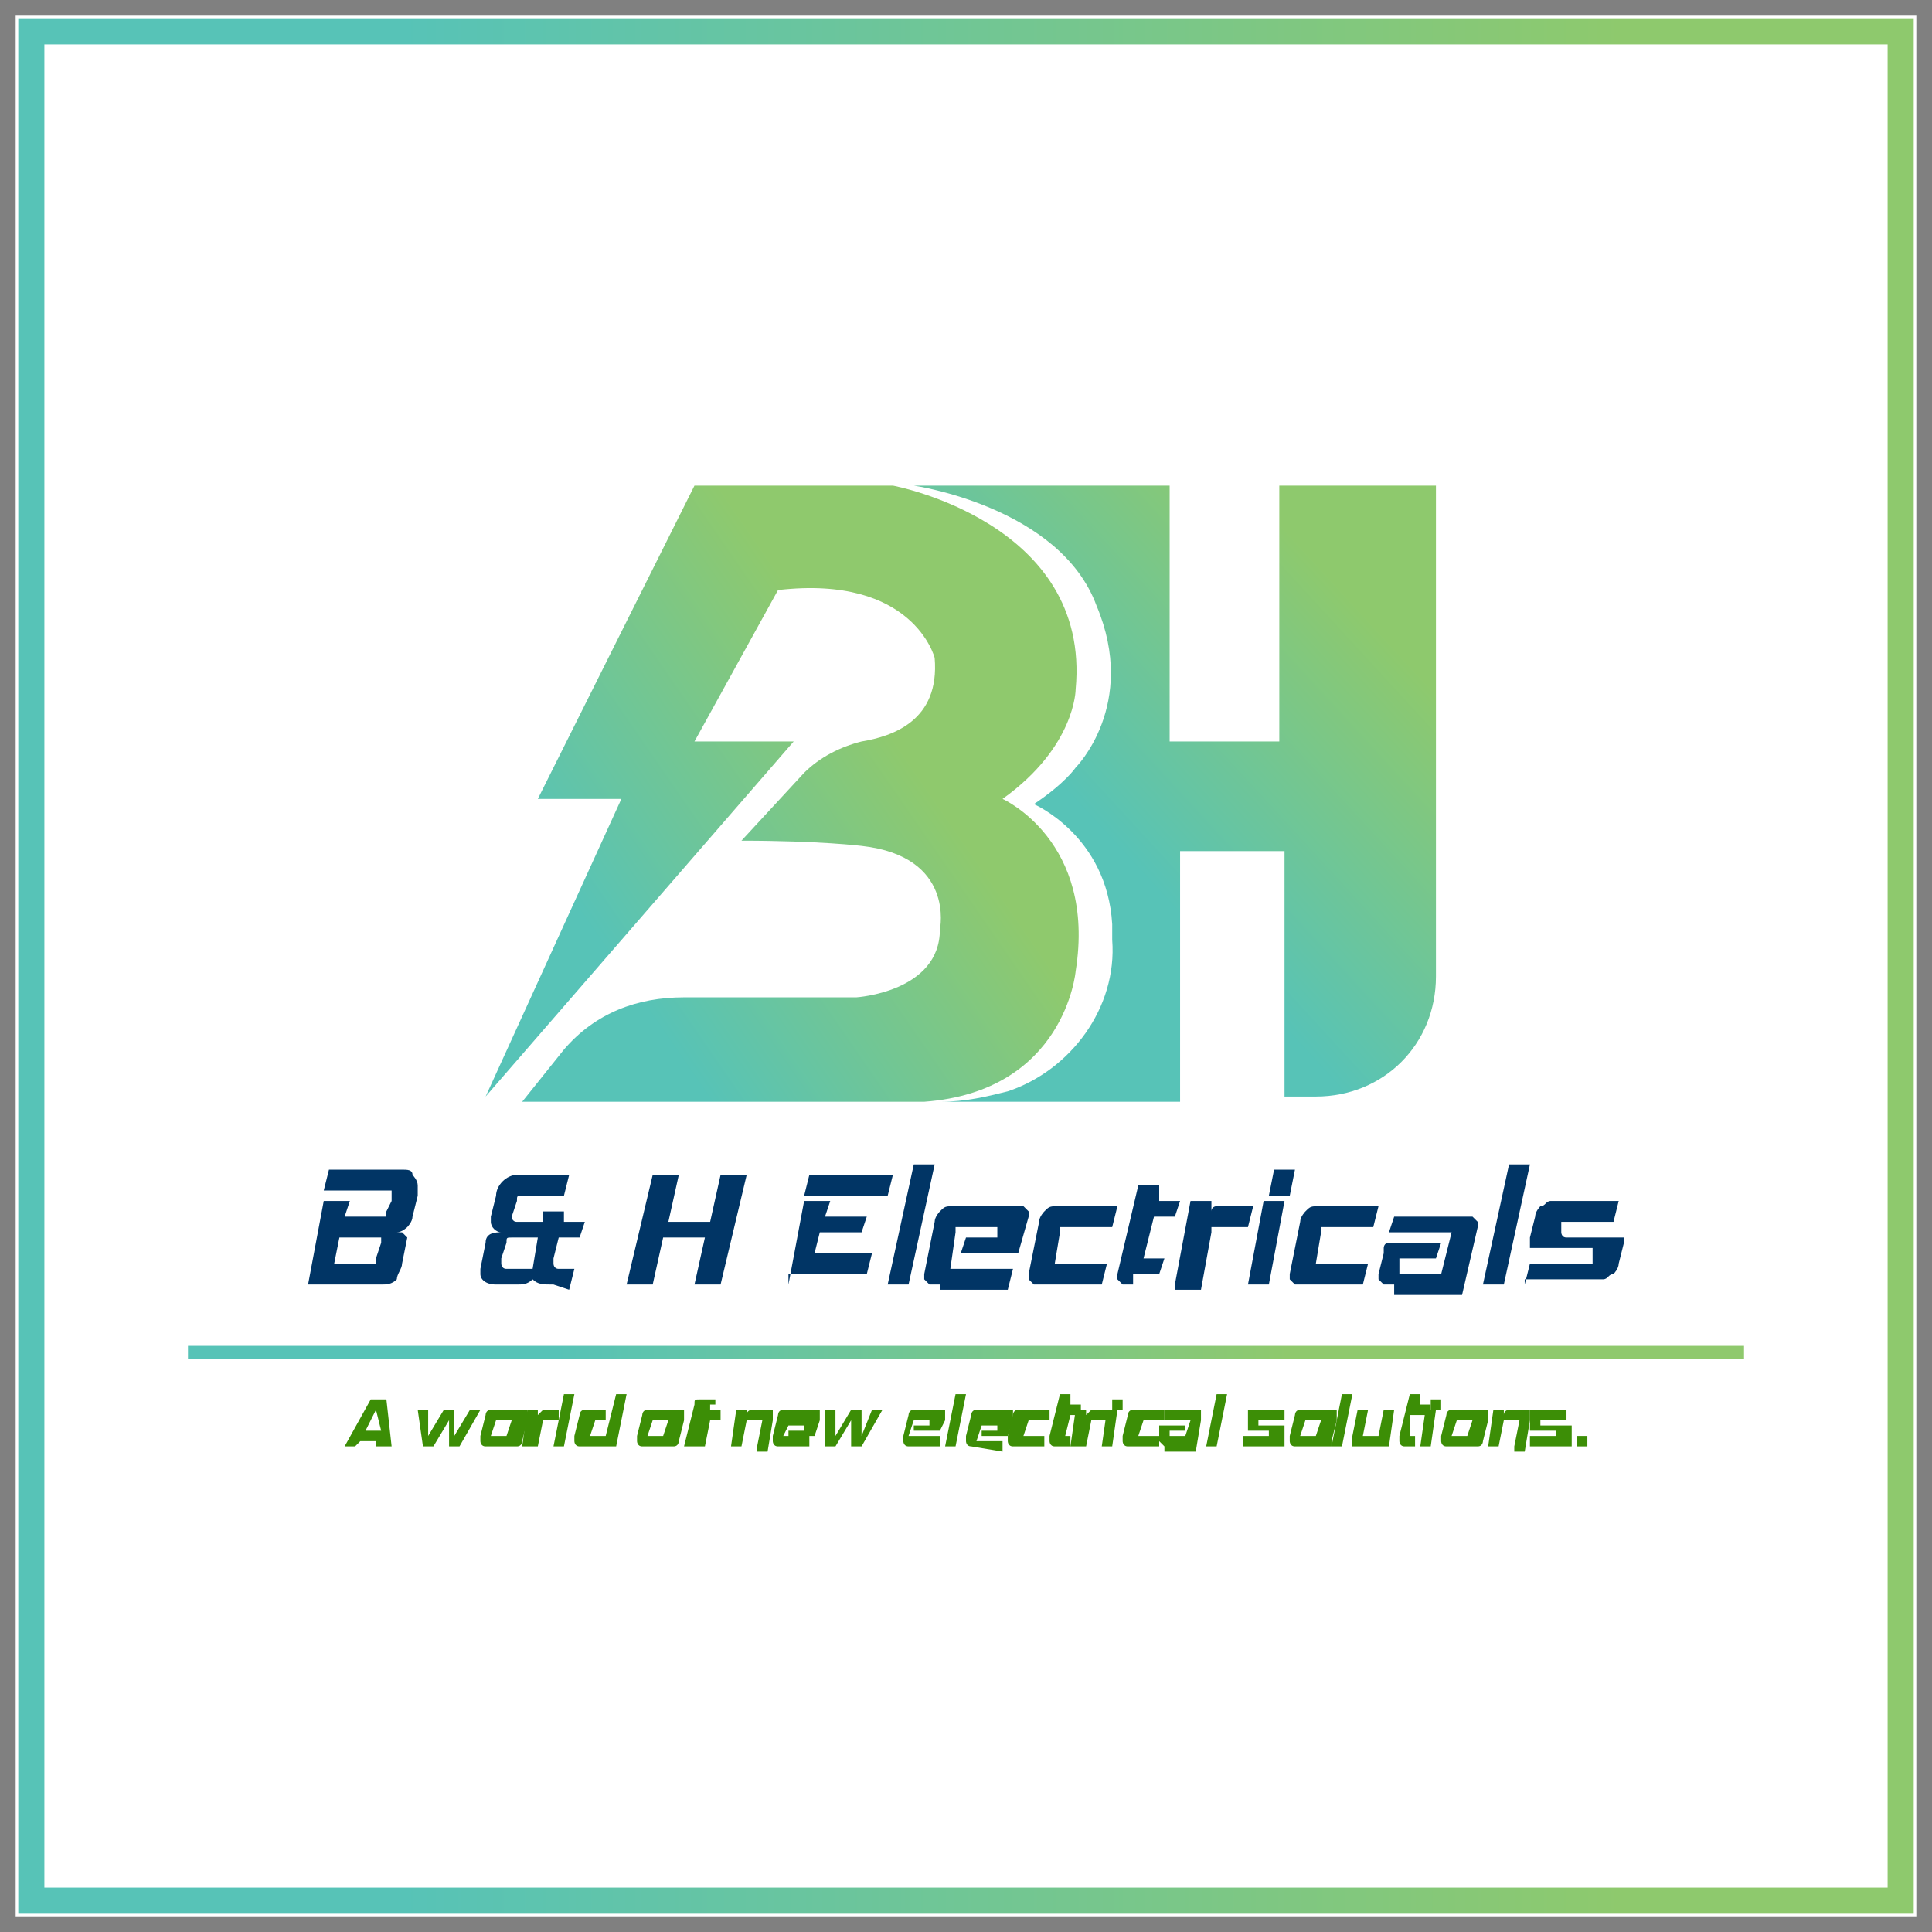 <?xml version="1.0" encoding="utf-8"?>
<!-- Generator: Adobe Illustrator 26.0.1, SVG Export Plug-In . SVG Version: 6.00 Build 0)  -->
<svg version="1.1" id="Layer_1" xmlns="http://www.w3.org/2000/svg" xmlns:xlink="http://www.w3.org/1999/xlink" x="0px" y="0px"
	 viewBox="0 0 37 37" style="enable-background:new 0 0 37 37;" xml:space="preserve">
<rect x="0" y="0" width="37" height="37" fill="#808080" stroke="none"/>
<style type="text/css">
	.st0{fill:#FFFFFF;}
	.st1{fill:none;stroke:url(#SVGID_1_);stroke-width:0.5;stroke-miterlimit:10;}
	.st2{fill:url(#SVGID_00000032619746959275628660000016486918273502771853_);}
	.st3{fill:url(#SVGID_00000114060100040538416160000008968877991899161227_);}
	.st4{fill:none;stroke:url(#SVGID_00000107583626763014975630000018395164438598834054_);stroke-width:0.25;stroke-miterlimit:10;}
	.st5{fill:#3C8E06;}
	.st6{fill:#013565;}
</style>
<rect x="0.3" y="0.3" class="st0" width="36.4" height="36.4"/>
<linearGradient id="SVGID_1_" gradientUnits="userSpaceOnUse" x1="0.35" y1="822.5" x2="36.6" y2="822.5" gradientTransform="matrix(1 0 0 1 0 -804)">
	<stop  offset="0.203" style="stop-color:#57C3B7"/>
	<stop  offset="0.847" style="stop-color:#8EC96D"/>
</linearGradient>
<rect x="0.6" y="0.6" class="st1" width="35.8" height="35.8"/>
<g>
	<g>
		
			<linearGradient id="SVGID_00000166670236096206989910000003239050480182986908_" gradientUnits="userSpaceOnUse" x1="8.761" y1="17.724" x2="20.774" y2="26.016" gradientTransform="matrix(1 0 0 -1 0 37.89)">
			<stop  offset="0.236" style="stop-color:#57C3B7"/>
			<stop  offset="0.706" style="stop-color:#8FC96D"/>
		</linearGradient>
		
			<path id="SVGID_00000101091623750051053860000011154028407574610074_" style="fill:url(#SVGID_00000166670236096206989910000003239050480182986908_);" d="
			M9.3,21l2.6-5.7h-1.6l3-6h3.8c0,0,3.8,0.7,3.5,3.9c0,0,0,1.1-1.4,2.1c0,0,1.8,0.8,1.4,3.3c0,0-0.2,2.3-2.9,2.5H10l0.8-1
			c0.6-0.7,1.4-1,2.3-1h3.3c0,0,1.6-0.1,1.6-1.3c0,0,0.3-1.4-1.5-1.6c0,0-0.8-0.1-2.3-0.1l1.2-1.3c0.3-0.3,0.7-0.5,1.1-0.6
			c0.6-0.1,1.5-0.4,1.4-1.6c0,0-0.4-1.6-3-1.3l-1.6,2.9h1.9L9.3,21z"/>
		
			<linearGradient id="SVGID_00000098906127040571089010000001664588153964116372_" gradientUnits="userSpaceOnUse" x1="19.531" y1="20.645" x2="26.982" y2="27.494" gradientTransform="matrix(1 0 0 -1 0 37.89)">
			<stop  offset="0.203" style="stop-color:#57C3B7"/>
			<stop  offset="0.847" style="stop-color:#8EC96D"/>
		</linearGradient>
		<path style="fill:url(#SVGID_00000098906127040571089010000001664588153964116372_);" d="M17.5,9.3c0,0,2.8,0.4,3.5,2.3
			c0.8,1.9-0.4,3.1-0.4,3.1s-0.2,0.3-0.8,0.7c0,0,1.4,0.6,1.5,2.3c0,0,0,0.1,0,0.3c0.1,1.3-0.8,2.5-2,2.9c-0.4,0.1-0.8,0.2-1.3,0.2
			h4.6v-4.8h2V21h0.6c1.3,0,2.3-1,2.3-2.3V9.3h-3v4.9h-2.1V9.3H17.5z"/>
	</g>
	
		<linearGradient id="SVGID_00000072973124607297478520000002002999136632278965_" gradientUnits="userSpaceOnUse" x1="3.6" y1="11.99" x2="33.448" y2="11.99" gradientTransform="matrix(1 0 0 -1 0 37.89)">
		<stop  offset="0.236" style="stop-color:#57C3B7"/>
		<stop  offset="0.706" style="stop-color:#8FC96D"/>
	</linearGradient>
	
		<line style="fill:none;stroke:url(#SVGID_00000072973124607297478520000002002999136632278965_);stroke-width:0.25;stroke-miterlimit:10;" x1="3.6" y1="25.9" x2="33.4" y2="25.9"/>
	<g>
		<path class="st5" d="M7.2,27.7v-0.1H6.9l-0.1,0.1H6.6l0.5-0.9h0.3l0.1,0.9H7.2z M7.2,27L7,27.4h0.3L7.2,27z"/>
		<path class="st5" d="M8.6,27.7v-0.5l-0.3,0.5H8.1L8,27h0.2v0.5L8.5,27h0.2v0.5L9,27h0.2l-0.4,0.7H8.6z"/>
		<path class="st5" d="M9.3,27.7C9.2,27.7,9.2,27.7,9.3,27.7c-0.1,0-0.1-0.1-0.1-0.1s0,0,0-0.1l0.1-0.4c0,0,0-0.1,0.1-0.1h0.1H10
			h0.1c0,0,0,0,0,0.1c0,0,0,0,0,0.1L10,27.6c0,0,0,0.1-0.1,0.1H9.8H9.3z M9.8,27.2L9.8,27.2L9.8,27.2H9.5l0,0l0,0l-0.1,0.3l0,0l0,0
			l0,0h0.3l0,0l0,0L9.8,27.2z"/>
		<path class="st5" d="M10,27.7l0.1-0.7h0.2v0.1c0,0,0,0,0.1-0.1c0,0,0,0,0.1,0h0.2v0.2h-0.3l0,0l0,0l-0.1,0.5H10z"/>
		<path class="st5" d="M10.6,27.7l0.2-1H11l-0.2,1H10.6z"/>
		<path class="st5" d="M11.1,27.7C11.1,27.7,11,27.7,11.1,27.7c-0.1,0-0.1-0.1-0.1-0.1s0,0,0-0.1l0.1-0.4c0,0,0-0.1,0.1-0.1h0.1h0.3
			v0.2h-0.2l0,0l0,0l-0.1,0.3l0,0l0,0h0.3l0.2-0.8H12l-0.2,1H11.1z"/>
		<path class="st5" d="M12.3,27.7L12.3,27.7c-0.1,0-0.1-0.1-0.1-0.1s0,0,0-0.1l0.1-0.4c0,0,0-0.1,0.1-0.1h0.1H13h0.1c0,0,0,0,0,0.1
			c0,0,0,0,0,0.1L13,27.6c0,0,0,0.1-0.1,0.1h-0.1H12.3z M12.8,27.2L12.8,27.2L12.8,27.2h-0.3l0,0l0,0l-0.1,0.3l0,0l0,0l0,0h0.3l0,0
			l0,0L12.8,27.2z"/>
		<path class="st5" d="M13.1,27.7l0.2-0.8c0-0.1,0-0.1,0.1-0.1h0.1h0.2v0.1h-0.1l0,0V27h0.2v0.2h-0.2l-0.1,0.5
			C13.5,27.7,13.1,27.7,13.1,27.7z"/>
		<path class="st5" d="M14.5,27.7l0.1-0.5l0,0l0,0h-0.3l0,0l0,0l-0.1,0.5H14l0.1-0.7h0.2v0.1c0-0.1,0.1-0.1,0.1-0.1h0.3h0.1
			c0,0,0,0,0,0.1c0,0,0,0,0,0.1l-0.1,0.6h-0.2V27.7z"/>
		<path class="st5" d="M14.9,27.7L14.9,27.7c-0.1,0-0.1-0.1-0.1-0.1s0,0,0-0.1l0.1-0.4c0,0,0-0.1,0.1-0.1h0.1h0.5h0.1c0,0,0,0,0,0.1
			c0,0,0,0,0,0.1l-0.1,0.3h-0.5v-0.1h0.3v-0.1l0,0l0,0l0,0h-0.3l0,0l0,0L15,27.5l0,0l0,0l0,0l0,0h0.5v0.2H14.9z"/>
		<path class="st5" d="M16.3,27.7v-0.5L16,27.7h-0.2V27H16v0.5l0.3-0.5h0.2v0.5l0.2-0.5h0.2l-0.4,0.7H16.3z"/>
		<path class="st5" d="M17.4,27.7C17.3,27.7,17.3,27.7,17.4,27.7c-0.1,0-0.1-0.1-0.1-0.1s0,0,0-0.1l0.1-0.4c0,0,0-0.1,0.1-0.1h0.1
			H18h0.1c0,0,0,0,0,0.1c0,0,0,0,0,0.1L18,27.4h-0.5v-0.1h0.3v-0.1l0,0l0,0l0,0h-0.3l0,0l0,0l-0.1,0.3l0,0l0,0l0,0l0,0H18v0.2
			C18,27.7,17.4,27.7,17.4,27.7z"/>
		<path class="st5" d="M18.1,27.7l0.2-1h0.2l-0.2,1H18.1z"/>
		<path class="st5" d="M18.6,27.7C18.5,27.7,18.5,27.7,18.6,27.7c-0.1,0-0.1-0.1-0.1-0.1s0,0,0-0.1l0.1-0.4c0,0,0-0.1,0.1-0.1h0.1
			h0.5h0.1c0,0,0,0,0,0.1c0,0,0,0,0,0.1l-0.1,0.3h-0.5v-0.1h0.3v-0.1l0,0l0,0l0,0h-0.3l0,0l0,0l-0.1,0.3l0,0l0,0l0,0l0,0h0.5v0.2
			L18.6,27.7L18.6,27.7z"/>
		<path class="st5" d="M19.4,27.7C19.4,27.7,19.3,27.7,19.4,27.7c-0.1,0-0.1-0.1-0.1-0.1s0,0,0-0.1l0.1-0.4c0,0,0-0.1,0.1-0.1h0.1
			h0.5v0.2h-0.4l0,0l0,0l-0.1,0.3l0,0l0,0l0,0H20v0.2H19.4z"/>
		<path class="st5" d="M20.2,27.7C20.1,27.7,20.1,27.7,20.2,27.7c-0.1,0-0.1-0.1-0.1-0.1s0,0,0-0.1l0.2-0.8h0.2v0.2h0.2v0.2h-0.2
			l-0.1,0.4l0,0l0,0h0.1v0.2C20.5,27.7,20.2,27.7,20.2,27.7z"/>
		<path class="st5" d="M20.5,27.7l0.1-0.7h0.2v0.1c0,0,0,0,0.1-0.1c0,0,0,0,0.1,0h0.2v0.2h-0.3l0,0l0,0l-0.1,0.5H20.5z"/>
		<path class="st5" d="M21.1,27.7l0.1-0.7h0.2l-0.1,0.7H21.1z M21.3,27v-0.2h0.2V27H21.3z"/>
		<path class="st5" d="M21.6,27.7C21.6,27.7,21.5,27.7,21.6,27.7c-0.1,0-0.1-0.1-0.1-0.1s0,0,0-0.1l0.1-0.4c0,0,0-0.1,0.1-0.1h0.1
			h0.5v0.2h-0.4l0,0l0,0l-0.1,0.3l0,0l0,0l0,0h0.4v0.2H21.6z"/>
		<path class="st5" d="M22.3,27.7L22.3,27.7C22.2,27.7,22.2,27.7,22.3,27.7c-0.1-0.1-0.1-0.1-0.1-0.1v-0.2c0,0,0,0,0-0.1l0,0l0,0
			c0,0,0,0,0.1,0h0.4v0.1h-0.3l0,0l0,0v0.1l0,0l0,0l0,0h0.3l0.1-0.3l0,0l0,0l0,0h-0.5V27h0.6H23c0,0,0,0,0,0.1c0,0,0,0,0,0.1
			l-0.1,0.6h-0.6V27.7z"/>
		<path class="st5" d="M23.1,27.7l0.2-1h0.2l-0.2,1H23.1z"/>
		<path class="st5" d="M23.8,27.7v-0.2h0.5l0,0l0,0v-0.1l0,0l0,0H24h-0.1c0,0,0,0,0-0.1l0,0v-0.2V27H24h0.6v0.2h-0.5l0,0l0,0v0.1
			l0,0l0,0h0.4h0.1c0,0,0,0,0,0.1l0,0l0,0v0.2v0.1h-0.1H23.8z"/>
		<path class="st5" d="M24.8,27.7C24.7,27.7,24.7,27.7,24.8,27.7c-0.1,0-0.1-0.1-0.1-0.1s0,0,0-0.1l0.1-0.4c0,0,0-0.1,0.1-0.1H25
			h0.5h0.1c0,0,0,0,0,0.1c0,0,0,0,0,0.1l-0.1,0.4v0.1h-0.1H24.8z M25.3,27.2L25.3,27.2L25.3,27.2H25l0,0l0,0l-0.1,0.3l0,0l0,0l0,0
			h0.3l0,0l0,0L25.3,27.2z"/>
		<path class="st5" d="M25.5,27.7l0.2-1h0.2l-0.2,1H25.5z"/>
		<path class="st5" d="M26.4,27.7L26.4,27.7L26.4,27.7c-0.1,0-0.1,0-0.1,0H26h-0.1c0,0,0,0,0-0.1c0,0,0,0,0-0.1L26,27h0.2l-0.1,0.5
			l0,0l0,0h0.3l0,0l0,0l0.1-0.5h0.2l-0.1,0.7H26.4z"/>
		<path class="st5" d="M26.9,27.7C26.8,27.7,26.8,27.7,26.9,27.7c-0.1,0-0.1-0.1-0.1-0.1s0,0,0-0.1l0.2-0.8h0.2v0.2h0.2v0.2H27v0.4
			l0,0l0,0h0.1v0.2H26.9z"/>
		<path class="st5" d="M27.2,27.7l0.1-0.7h0.2l-0.1,0.7H27.2z M27.4,27v-0.2h0.2V27H27.4z"/>
		<path class="st5" d="M27.7,27.7C27.6,27.7,27.6,27.7,27.7,27.7c-0.1,0-0.1-0.1-0.1-0.1s0,0,0-0.1l0.1-0.4c0,0,0-0.1,0.1-0.1h0.1
			h0.5h0.1c0,0,0,0,0,0.1c0,0,0,0,0,0.1l-0.1,0.4c0,0,0,0.1-0.1,0.1s-0.1,0-0.1,0H27.7z M28.2,27.2L28.2,27.2L28.2,27.2h-0.3l0,0
			l0,0l-0.1,0.3l0,0l0,0l0,0h0.3l0,0l0,0L28.2,27.2z"/>
		<path class="st5" d="M29,27.7l0.1-0.5l0,0l0,0h-0.3l0,0l0,0l-0.1,0.5h-0.2l0.1-0.7h0.2v0.1c0-0.1,0.1-0.1,0.1-0.1h0.3h0.1
			c0,0,0,0,0,0.1c0,0,0,0,0,0.1l-0.1,0.6H29V27.7z"/>
		<path class="st5" d="M29.3,27.7v-0.2h0.5l0,0l0,0v-0.1l0,0l0,0h-0.4h-0.1c0,0,0,0,0-0.1l0,0v-0.2V27h0.1H30v0.2h-0.5l0,0l0,0v0.1
			l0,0l0,0H30h0.1c0,0,0,0,0,0.1l0,0l0,0v0.2v0.1H30H29.3z"/>
		<path class="st5" d="M30.2,27.7v-0.2h0.2v0.2H30.2z"/>
	</g>
	<g>
		<path class="st6" d="M5.9,24.6L6.2,23h0.5l-0.1,0.3h0.7h0.1c0,0,0,0,0-0.1L7.5,23c0,0,0,0,0-0.1c0,0,0,0,0-0.1c0,0,0,0-0.1,0H6.2
			l0.1-0.4h1.4c0.1,0,0.2,0,0.2,0.1c0,0,0.1,0.1,0.1,0.2c0,0,0,0,0,0.1c0,0,0,0,0,0.1l-0.1,0.4c0,0.1-0.1,0.2-0.1,0.2
			s-0.1,0.1-0.2,0.1c0.1,0,0.1,0,0.1,0l0.1,0.1l0,0l0,0l-0.1,0.5c0,0.1-0.1,0.2-0.1,0.3c-0.1,0.1-0.2,0.1-0.3,0.1
			C7.3,24.6,5.9,24.6,5.9,24.6z M7.3,23.8L7.3,23.8L7.3,23.8c0-0.1,0-0.1,0-0.1s0,0-0.1,0H6.5l-0.1,0.5h0.7h0.1c0,0,0,0,0-0.1
			L7.3,23.8z"/>
		<path class="st6" d="M13.8,24.6h-0.5l0.2-0.9h-0.8l-0.2,0.9H12l0.5-2.1H13l-0.2,0.9h0.8l0.2-0.9h0.5L13.8,24.6z"/>
		<path class="st6" d="M15.1,24.6l0.3-1.6h0.5l-0.1,0.3h0.8l-0.1,0.3h-0.8L15.6,24h1.1l-0.1,0.4h-1.5V24.6z M15.4,22.9l0.1-0.4h1.6
			L17,22.9H15.4z"/>
		<path class="st6" d="M17,24.6l0.5-2.3h0.4l-0.5,2.3H17z"/>
		<path class="st6" d="M18,24.6c-0.1,0-0.2,0-0.2,0l-0.1-0.1v-0.1l0.2-1c0-0.1,0.1-0.2,0.1-0.2c0.1-0.1,0.1-0.1,0.3-0.1h1.1
			c0.1,0,0.1,0,0.2,0l0.1,0.1v0.1L19.5,24h-1.1l0.1-0.3h0.6v-0.2l0,0l0,0c0,0,0,0-0.1,0h-0.6h-0.1c0,0,0,0,0,0.1l-0.1,0.7l0,0l0,0
			l0,0c0,0,0,0,0.1,0h1.1l-0.1,0.4H18V24.6z"/>
		<path class="st6" d="M20,24.6c-0.1,0-0.2,0-0.2,0l-0.1-0.1v-0.1l0.2-1c0-0.1,0.1-0.2,0.1-0.2c0.1-0.1,0.1-0.1,0.3-0.1h1.1
			l-0.1,0.4h-0.9h-0.1c0,0,0,0,0,0.1l-0.1,0.6l0,0l0,0c0,0,0,0,0.1,0h0.9l-0.1,0.4C21.1,24.6,20,24.6,20,24.6z"/>
		<path class="st6" d="M21.7,24.6c-0.1,0-0.2,0-0.2,0l-0.1-0.1v-0.1l0.4-1.7h0.4l0,0.3h0.4l-0.1,0.3h-0.4l-0.2,0.8l0,0
			c0,0,0,0,0.1,0h0.3l-0.1,0.3h-0.5V24.6z"/>
		<path class="st6" d="M22.5,24.6l0.3-1.6h0.4v0.2c0-0.1,0.1-0.1,0.1-0.1s0.1,0,0.2,0H24l-0.1,0.4h-0.6h-0.1c0,0,0,0,0,0.1L23,24.7
			h-0.5V24.6z"/>
		<path class="st6" d="M23.9,24.6l0.3-1.6h0.4l-0.3,1.6H23.9z M24.3,22.9l0.1-0.5h0.4l-0.1,0.5H24.3z"/>
		<path class="st6" d="M25,24.6c-0.1,0-0.2,0-0.2,0l-0.1-0.1v-0.1l0.2-1c0-0.1,0.1-0.2,0.1-0.2c0.1-0.1,0.1-0.1,0.3-0.1h1.1
			l-0.1,0.4h-0.9h-0.1c0,0,0,0,0,0.1l-0.1,0.6l0,0l0,0c0,0,0,0,0.1,0h0.9l-0.1,0.4C26.1,24.6,25,24.6,25,24.6z"/>
		<path class="st6" d="M26.7,24.6c-0.1,0-0.1,0-0.2,0l-0.1-0.1v-0.1l0.1-0.4c0-0.1,0-0.1,0-0.1s0-0.1,0.1-0.1h0.1h0.1h0.8l-0.1,0.3
			h-0.6h-0.1c0,0,0,0,0,0.1v0.2l0,0l0,0c0,0,0,0,0.1,0h0.7l0.2-0.8l0,0l0,0c0,0,0,0-0.1,0h-1.1l0.1-0.3H28c0.1,0,0.2,0,0.2,0
			l0.1,0.1v0.1L28,24.8h-1.3V24.6z"/>
		<path class="st6" d="M28.4,24.6l0.5-2.3h0.4l-0.5,2.3H28.4z"/>
		<path class="st6" d="M29.2,24.6l0.1-0.4h1.1h0.1c0,0,0,0,0-0.1v-0.2l0,0c0,0,0,0-0.1,0h-0.9c-0.1,0-0.1,0-0.2,0v-0.1
			c0,0,0,0,0-0.1l0.1-0.4c0-0.1,0.1-0.2,0.1-0.2c0.1,0,0.1-0.1,0.2-0.1H31l-0.1,0.4H30h-0.1c0,0,0,0,0,0.1v0.1l0,0
			c0,0,0,0.1,0.1,0.1h0.9c0.1,0,0.1,0,0.2,0v0.1l0,0l0,0L31,24.2c0,0.1-0.1,0.2-0.1,0.2c-0.1,0-0.1,0.1-0.2,0.1h-1.5V24.6z"/>
		<g>
			<path class="st6" d="M10.6,24.6c-0.2,0-0.3,0-0.4-0.1c-0.1,0.1-0.2,0.1-0.3,0.1H9.5c-0.2,0-0.3-0.1-0.3-0.2v-0.1l0.1-0.5
				c0-0.2,0.2-0.2,0.3-0.2c-0.1,0-0.2-0.1-0.2-0.2c0,0,0,0,0-0.1l0.1-0.4c0-0.2,0.2-0.4,0.4-0.4h1l-0.1,0.4H10c-0.1,0-0.1,0-0.1,0.1
				l-0.1,0.3l0,0c0,0,0,0.1,0.1,0.1h0.5v-0.2h0.4v0.2h0.4l-0.1,0.3h-0.4l-0.1,0.4c0,0,0,0,0,0.1c0,0,0,0.1,0.1,0.1H11l-0.1,0.4
				L10.6,24.6L10.6,24.6z M10.3,23.7H9.8c-0.1,0-0.1,0-0.1,0.1l-0.1,0.3c0,0,0,0,0,0.1c0,0,0,0.1,0.1,0.1h0.5L10.3,23.7z"/>
		</g>
	</g>
</g>
</svg>
